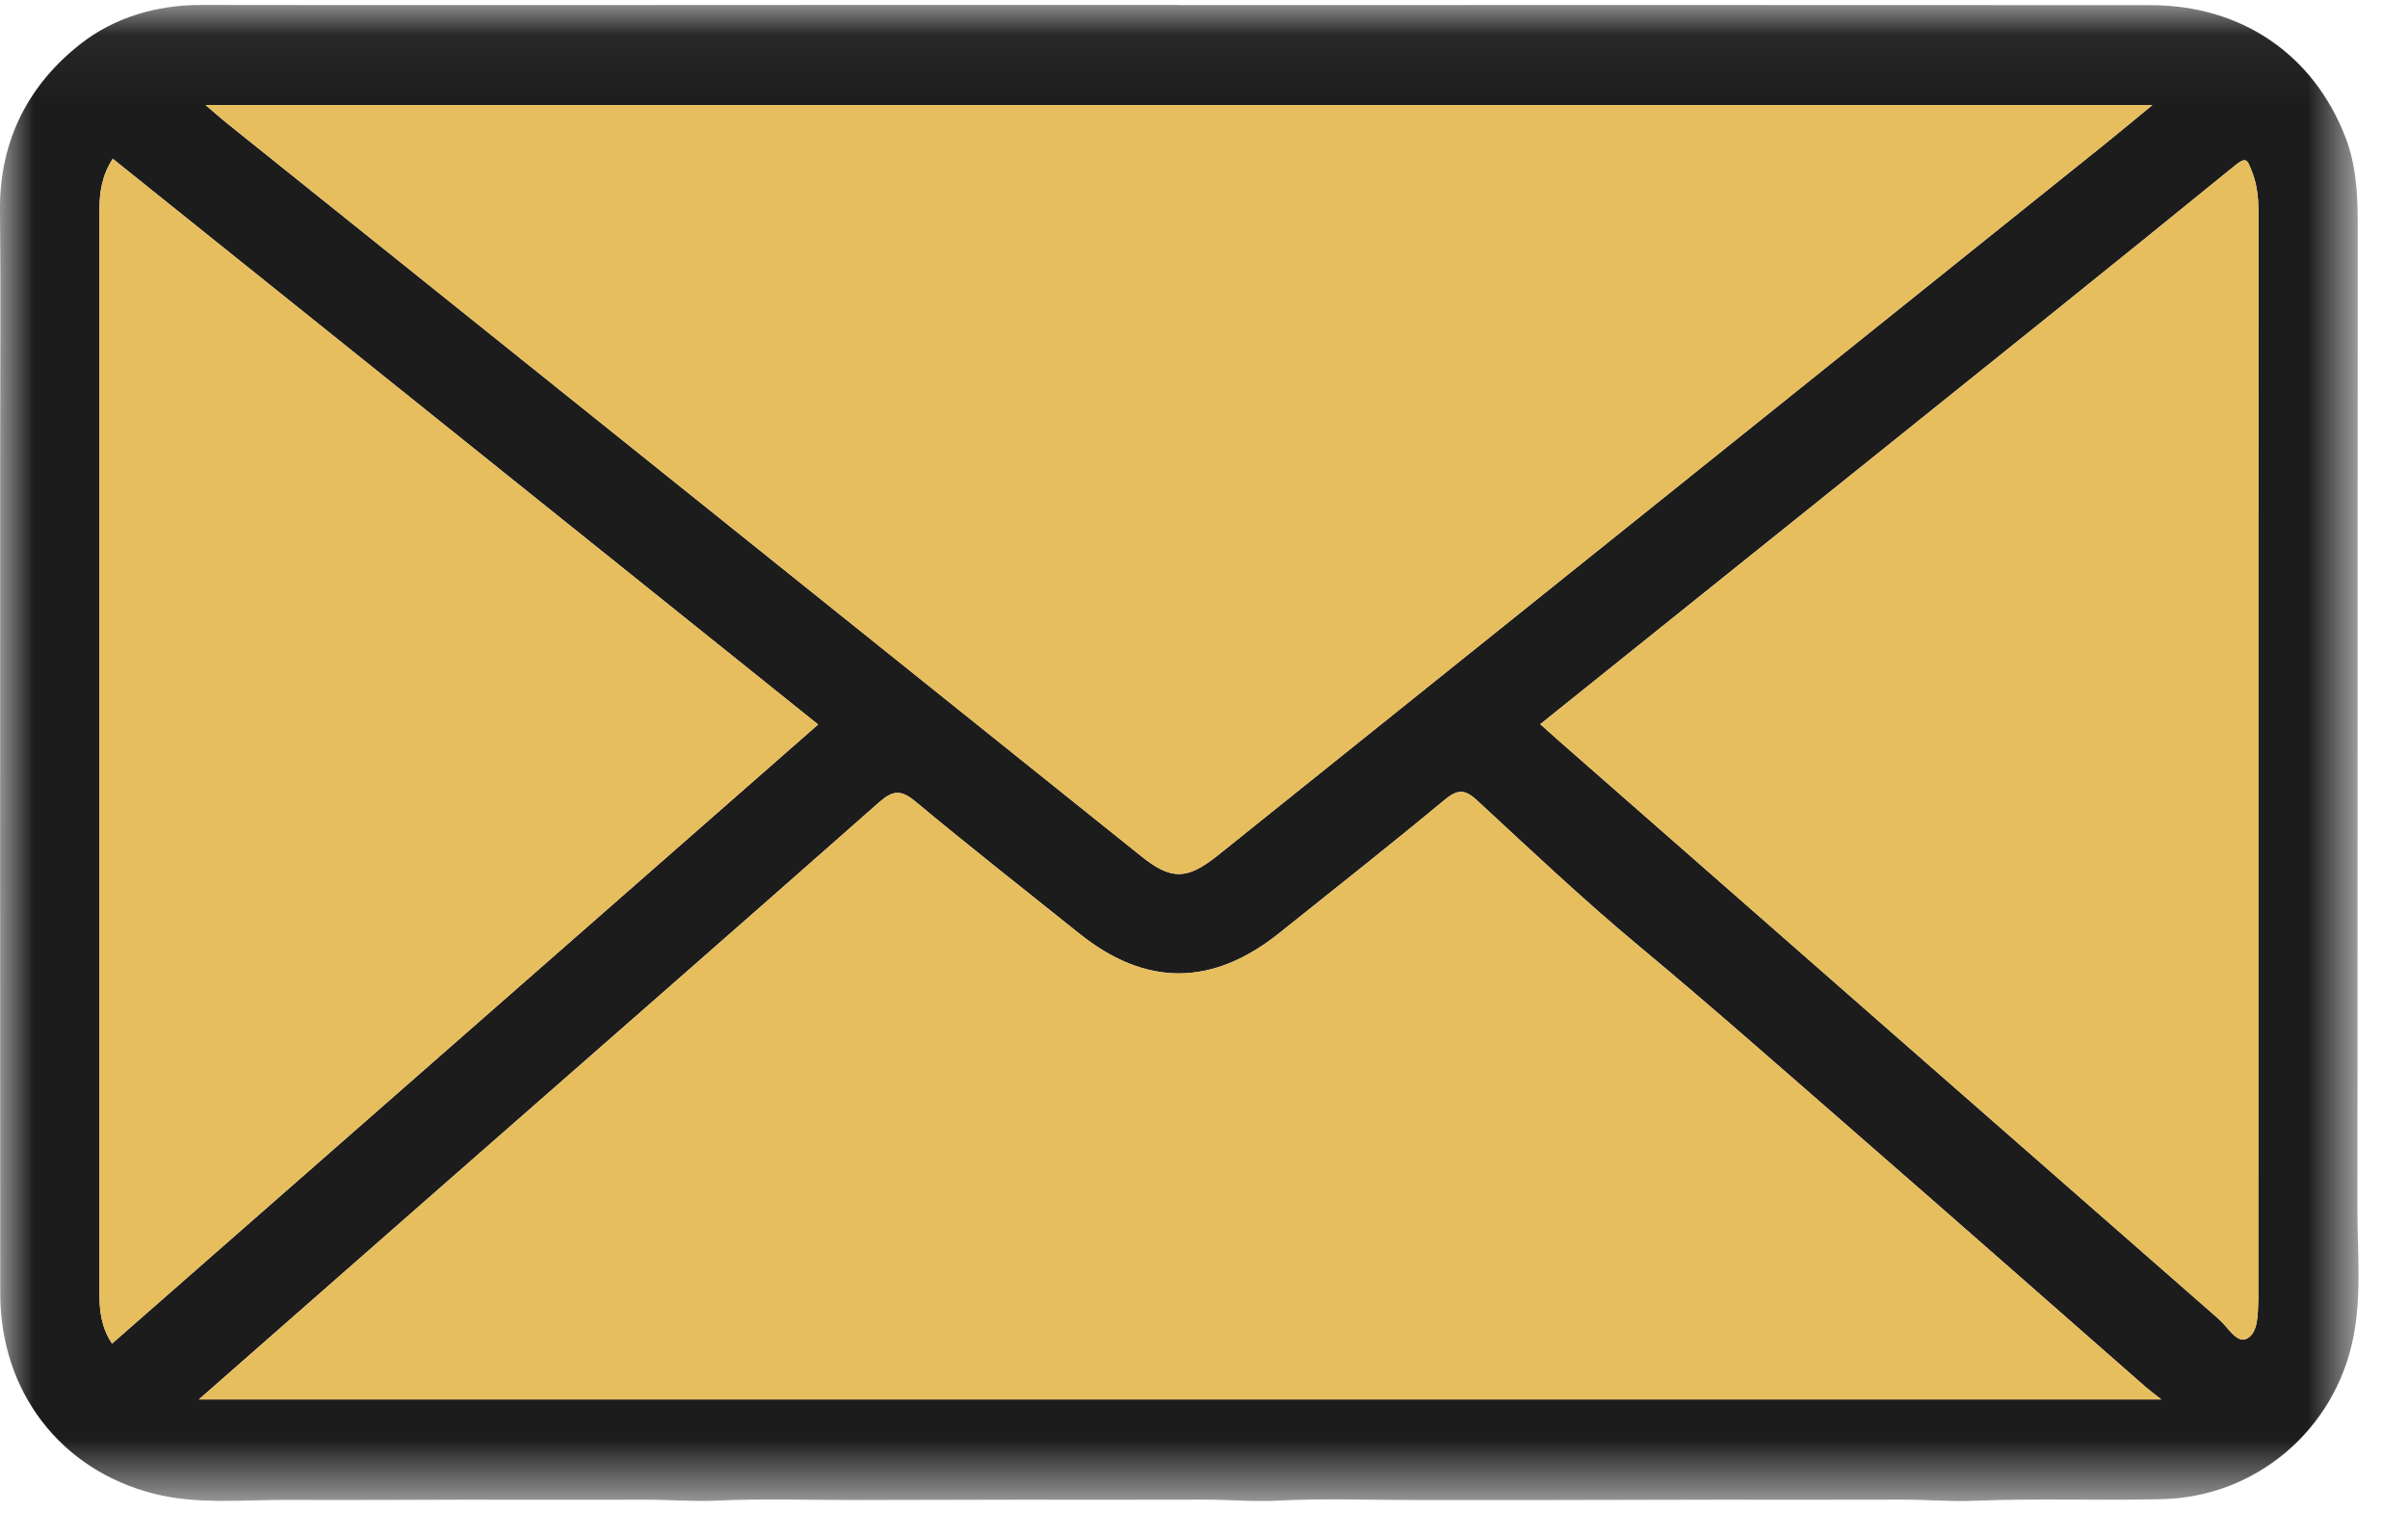 <?xml version="1.0" encoding="UTF-8"?>
<svg width="36px" height="23px" viewBox="0 0 36 23" version="1.1" xmlns="http://www.w3.org/2000/svg" xmlns:xlink="http://www.w3.org/1999/xlink">
    <!-- Generator: Sketch 52.3 (67297) - http://www.bohemiancoding.com/sketch -->
    <title>Group 12</title>
    <desc>Created with Sketch.</desc>
    <defs>
        <polygon id="path-1" points="3.21713825e-05 0.056 35.261 0.056 35.261 22.426 3.21713825e-05 22.426"></polygon>
    </defs>
    <g id="04_Contact_Us" stroke="none" stroke-width="1" fill="none" fill-rule="evenodd">
        <g id="Contact-Us-V1-Copy-3" transform="translate(-137, -615)">
            <g id="Group-10" transform="translate(137, 615)">
                <g id="Group-12">
                    <g id="Group-3" transform="translate(0, 0.018)">
                        <mask id="mask-2" fill="white">
                            <use xlink:href="#path-1"></use>
                        </mask>
                        <g id="Clip-2"></g>
                        <path d="M23.027,10.81 C23.148,10.918 23.239,11.001 23.332,11.082 C26.612,13.958 29.891,16.835 33.174,19.708 C33.306,19.823 33.44,20.077 33.592,19.997 C33.764,19.907 33.753,19.632 33.762,19.421 C33.763,19.397 33.762,19.372 33.762,19.347 C33.762,13.936 33.762,8.526 33.763,3.115 C33.763,2.902 33.734,2.696 33.649,2.502 C33.605,2.402 33.591,2.313 33.427,2.446 C31.564,3.963 29.688,5.464 27.814,6.969 C26.23,8.241 24.644,9.513 23.027,10.81 Z M1.675,20.072 C5.205,16.976 8.705,13.907 12.231,10.815 C8.708,7.989 5.201,5.176 1.686,2.356 C1.522,2.609 1.487,2.859 1.487,3.12 C1.487,8.523 1.487,13.926 1.487,19.329 C1.487,19.578 1.51,19.82 1.675,20.072 Z M2.973,20.907 L32.312,20.907 C32.191,20.811 32.133,20.769 32.08,20.723 C30.646,19.466 29.215,18.204 27.777,16.952 C26.688,16.004 25.607,15.047 24.497,14.123 C23.667,13.432 22.88,12.688 22.087,11.954 C21.907,11.787 21.799,11.775 21.602,11.938 C20.786,12.615 19.953,13.271 19.125,13.934 C18.123,14.736 17.126,14.737 16.133,13.939 C15.316,13.283 14.49,12.637 13.685,11.966 C13.467,11.785 13.346,11.799 13.141,11.98 C10.978,13.89 8.805,15.789 6.635,17.692 C5.431,18.748 4.229,19.805 2.973,20.907 Z M3.074,1.553 C3.222,1.679 3.304,1.753 3.39,1.822 C5.782,3.74 8.174,5.658 10.566,7.576 C12.73,9.312 14.894,11.047 17.059,12.782 C17.51,13.144 17.743,13.14 18.201,12.776 C18.428,12.596 18.653,12.413 18.879,12.232 C23.063,8.877 27.248,5.522 31.431,2.166 C31.664,1.979 31.893,1.787 32.179,1.553 L3.074,1.553 Z M17.616,0.058 C22.461,0.058 27.307,0.055 32.152,0.059 C33.514,0.06 34.591,0.799 35.068,2.043 C35.225,2.453 35.248,2.882 35.248,3.316 C35.246,8.236 35.248,13.156 35.244,18.076 C35.244,18.715 35.309,19.359 35.18,19.993 C34.901,21.364 33.73,22.362 32.33,22.398 C31.395,22.422 30.458,22.384 29.523,22.422 C29.15,22.437 28.784,22.404 28.414,22.405 C27.514,22.408 26.615,22.406 25.715,22.406 C24.877,22.407 24.039,22.41 23.201,22.411 C22.513,22.412 21.824,22.411 21.135,22.411 C20.457,22.411 19.778,22.385 19.102,22.42 C18.729,22.439 18.362,22.404 17.992,22.405 C17.08,22.408 16.168,22.406 15.256,22.406 C14.431,22.407 13.605,22.41 12.78,22.411 C12.091,22.412 11.401,22.388 10.713,22.42 C10.354,22.436 9.999,22.405 9.641,22.406 C8.742,22.408 7.842,22.406 6.942,22.406 C6.067,22.407 5.193,22.414 4.318,22.409 C3.642,22.405 2.957,22.484 2.295,22.315 C0.9,21.958 0.006,20.785 0.004,19.331 C0,15.064 0.003,10.798 0.003,6.531 C0.003,5.397 0.012,4.263 0,3.128 C-0.011,2.089 0.426,1.244 1.213,0.632 C1.709,0.245 2.34,0.055 3.005,0.056 C6.272,0.061 9.54,0.057 12.807,0.056 C14.41,0.056 16.013,0.056 17.616,0.056 L17.616,0.058 Z" id="Fill-1" fill="#1D1C1C" mask="url(#mask-2)"></path>
                    </g>
                    <path d="M3.074,1.571 L32.178,1.571 C31.893,1.805 31.664,1.997 31.431,2.184 C27.248,5.54 23.063,8.895 18.879,12.25 C18.653,12.431 18.428,12.614 18.201,12.794 C17.743,13.158 17.51,13.162 17.059,12.8 C14.894,11.066 12.73,9.33 10.566,7.594 C8.174,5.676 5.782,3.759 3.39,1.84 C3.304,1.771 3.222,1.697 3.074,1.571" id="Fill-4" fill="#E7BE5D"></path>
                    <path d="M2.973,20.925 C4.229,19.823 5.432,18.766 6.635,17.71 C8.805,15.807 10.978,13.908 13.141,11.998 C13.346,11.817 13.467,11.803 13.685,11.984 C14.49,12.655 15.316,13.301 16.133,13.957 C17.126,14.755 18.123,14.754 19.125,13.952 C19.953,13.289 20.786,12.633 21.602,11.956 C21.799,11.794 21.907,11.805 22.087,11.972 C22.881,12.706 23.667,13.45 24.497,14.141 C25.607,15.065 26.688,16.022 27.777,16.97 C29.215,18.223 30.646,19.484 32.08,20.741 C32.133,20.787 32.191,20.829 32.312,20.925 L2.973,20.925 Z" id="Fill-6" fill="#E7BE5D"></path>
                    <path d="M1.675,20.09 C1.51,19.838 1.487,19.596 1.487,19.347 C1.487,13.944 1.487,8.541 1.487,3.139 C1.487,2.877 1.522,2.627 1.686,2.374 C5.201,5.194 8.708,8.007 12.231,10.833 C8.705,13.925 5.205,16.994 1.675,20.09" id="Fill-8" fill="#E7BE5D"></path>
                    <path d="M23.027,10.829 C24.644,9.531 26.23,8.26 27.814,6.987 C29.688,5.483 31.564,3.981 33.427,2.464 C33.591,2.331 33.605,2.42 33.649,2.52 C33.734,2.714 33.763,2.92 33.763,3.133 C33.762,8.544 33.762,13.955 33.762,19.365 C33.762,19.39 33.763,19.415 33.762,19.439 C33.753,19.65 33.764,19.925 33.592,20.015 C33.44,20.095 33.306,19.841 33.174,19.726 C29.891,16.853 26.612,13.976 23.332,11.1 C23.239,11.019 23.148,10.936 23.027,10.829" id="Fill-10" fill="#E7BE5D"></path>
                </g>
            </g>
        </g>
    </g>
</svg>